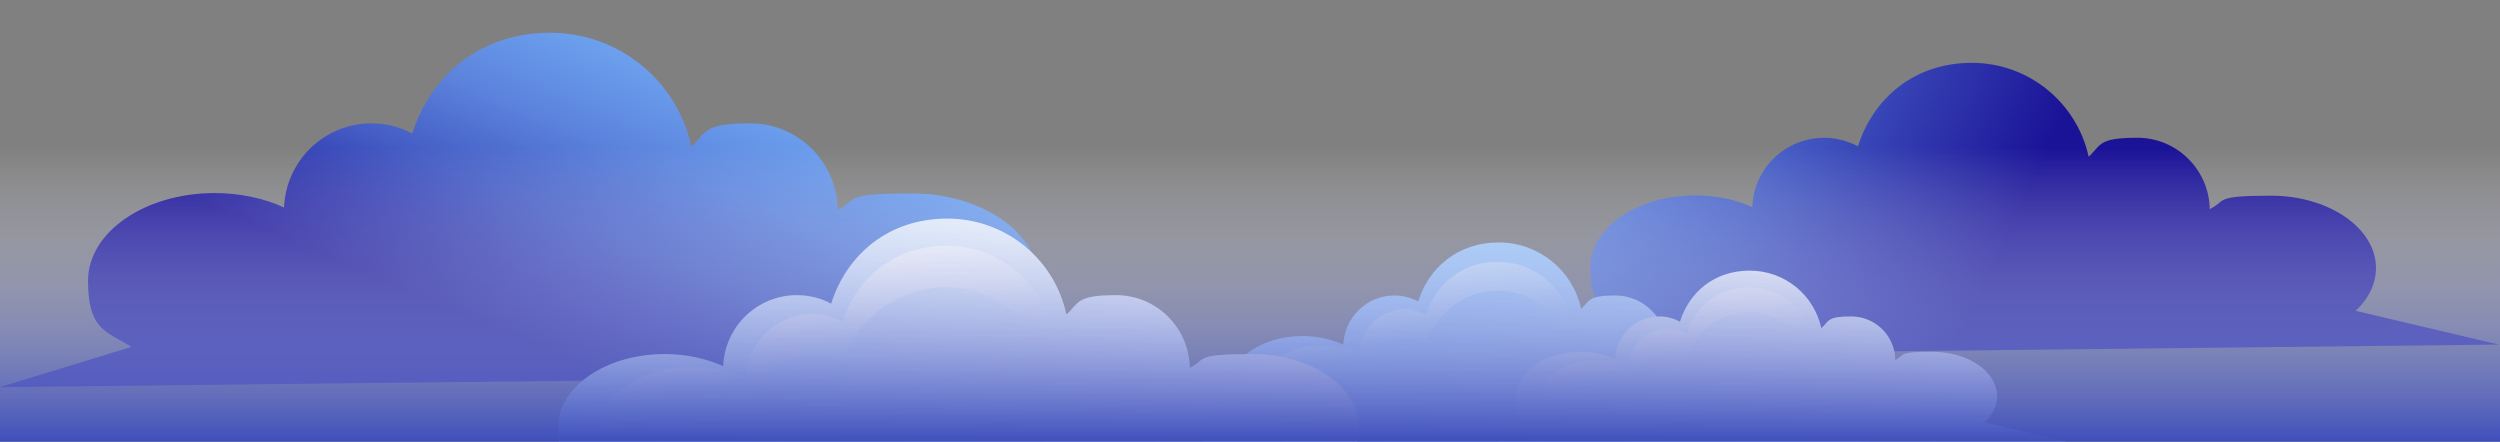 <svg viewBox="0 0 764 135" xmlns="http://www.w3.org/2000/svg" xmlns:xlink="http://www.w3.org/1999/xlink"><rect x="0" y="0" width="764" height="135" fill="#808080" stroke="none"/><clipPath id="a"><path d="m0 10h764v174h-764z"/></clipPath><linearGradient id="b"><stop offset="0" stop-color="#7ab7fd"/><stop offset=".1" stop-color="#76b1f9"/><stop offset=".3" stop-color="#6ca0ee"/><stop offset=".5" stop-color="#5c84dd"/><stop offset=".7" stop-color="#455dc5"/><stop offset=".9" stop-color="#292ba6"/><stop offset="1" stop-color="#1a1297"/></linearGradient><linearGradient id="c" gradientTransform="matrix(1 0 0 -1 0 136)" gradientUnits="userSpaceOnUse" x1="234.8" x2="182.7" xlink:href="#b" y1="144.3" y2="22.3"/><linearGradient id="d" gradientTransform="matrix(1 0 0 -1 0 136)" gradientUnits="userSpaceOnUse" x1="376" x2="604" xlink:href="#b" y1="147.8" y2="42.6"/><linearGradient id="e"><stop offset=".1" stop-color="#fff"/><stop offset=".2" stop-color="#f5f9fe"/><stop offset="1" stop-color="#a4cefe"/></linearGradient><linearGradient id="f" gradientTransform="matrix(1 0 0 -1 0 136)" gradientUnits="userSpaceOnUse" x1="541.2" x2="446" xlink:href="#e" y1="-168.5" y2="44.5"/><linearGradient id="g"><stop offset=".4" stop-color="#fff" stop-opacity="0"/><stop offset=".5" stop-color="#fff" stop-opacity=".1"/><stop offset=".6" stop-color="#fff" stop-opacity=".5"/><stop offset=".8" stop-color="#fff"/></linearGradient><linearGradient id="h" gradientTransform="matrix(1 0 0 -1 0 136)" gradientUnits="userSpaceOnUse" x1="464.1" x2="446.2" xlink:href="#g" y1="-.7" y2="75.2"/><linearGradient id="i" gradientTransform="matrix(1 0 0 -1 0 136)" gradientUnits="userSpaceOnUse" x1="569.7" x2="521.8" xlink:href="#e" y1="82.4" y2="-58.8"/><linearGradient id="j" gradientTransform="matrix(1 0 0 -1 0 136)" gradientUnits="userSpaceOnUse" x1="539.9" x2="524.4" xlink:href="#g" y1="-1" y2="65"/><linearGradient id="k" gradientTransform="matrix(1 0 0 -1 0 136)" gradientUnits="userSpaceOnUse" x1="354.7" x2="283.1" xlink:href="#e" y1="101.3" y2="-60.4"/><linearGradient id="l" gradientTransform="matrix(1 0 0 -1 0 136)" gradientUnits="userSpaceOnUse" x1="298.1" x2="272.3" xlink:href="#g" y1="-21" y2="88.7"/><linearGradient id="m" gradientTransform="matrix(1 0 0 -1 0 136)" gradientUnits="userSpaceOnUse" x1="382" x2="382" y1="130" y2="0"><stop offset=".3" stop-color="#fff" stop-opacity="0"/><stop offset="1" stop-color="#3c4cbb"/></linearGradient><g clip-path="url(#a)"><path d="m363.2 114.3-53.4-12.6c4.7-4.4 7.6-9.9 7.6-15.8 0-14.8-17.4-26.8-38.8-26.8s-16.2 1.9-22.6 5c-.2-14.6-12.1-26.4-26.7-26.4s-13.3 2.7-18 7.1c-4.3-19.9-22-34.8-43.2-34.8s-36.5 13-42.1 30.8c-3.7-2-7.9-3.1-12.5-3.1-14.4 0-26.1 11.4-26.7 25.7-6.1-2.8-13.4-4.4-21.2-4.4-21.4 0-38.7 12-38.7 26.8s5.2 15.3 13.3 20.2l-40.2 12.3z" fill="url(#c)"/><path d="m764 105.4-44.1-10.4c3.9-3.7 6.2-8.2 6.2-13.1 0-12.2-14.4-22.1-32.1-22.1s-13.4 1.5-18.7 4.1c-.2-12-10-21.8-22.1-21.8s-11 2.2-14.9 5.8c-3.6-16.4-18.2-28.7-35.7-28.7s-30.1 10.7-34.8 25.5c-3.1-1.6-6.6-2.6-10.3-2.6-11.9 0-21.6 9.4-22 21.2-5-2.3-11-3.6-17.5-3.6-17.7 0-32 9.9-32 22.1s4.3 12.6 11 16.7l-33.2 10.1 300-3.3z" fill="url(#d)"/><path d="m571.9 135-31.1-7.4c2.8-2.6 4.4-5.8 4.4-9.2 0-8.6-10.1-15.6-22.7-15.6s-9.5 1.1-13.2 2.9c-.1-8.5-7.1-15.4-15.6-15.4s-7.8 1.6-10.5 4.1c-2.5-11.6-12.8-20.3-25.2-20.3s-21.3 7.6-24.6 18c-2.2-1.1-4.6-1.8-7.3-1.8-8.4 0-15.2 6.7-15.6 15-3.6-1.6-7.8-2.6-12.4-2.6-12.5 0-22.6 7-22.6 15.6s3 8.9 7.8 11.8l-23.4 7.1 211.9-2.3z" fill="url(#f)"/><path d="m404.4 114.4c4.1 0 7.9.8 11.1 2.3.3-7.5 6.4-13.4 13.9-13.4s4.6.6 6.5 1.6c3-9.3 11.7-16.1 22-16.1s20.3 7.8 22.5 18.2c2.5-2.3 5.8-3.7 9.4-3.7 7.6 0 13.8 6.1 13.9 13.8 3.3-1.6 7.4-2.6 11.8-2.6 9 0 16.6 4 19.2 9.6.7-1.4 1-2.8 1-4.4 0-7.7-9.1-14-20.3-14s-8.5 1-11.8 2.6c-.1-7.6-6.3-13.8-13.9-13.8s-6.9 1.4-9.4 3.7c-2.3-10.4-11.5-18.2-22.5-18.2s-19 6.8-22 16.1c-1.9-1-4.2-1.6-6.5-1.6-7.5 0-13.6 6-13.9 13.4-3.2-1.4-7-2.3-11.1-2.3-11.2 0-20.2 6.3-20.2 14s.4 3 1 4.4c2.7-5.6 10.2-9.6 19.2-9.6z" fill="url(#h)" opacity=".5"/><path d="m633.5 135.5-27-6.4c2.4-2.2 3.8-5 3.8-8 0-7.5-8.8-13.6-19.7-13.6s-8.2.9-11.4 2.5c-.1-7.4-6.1-13.3-13.5-13.3s-6.7 1.4-9.1 3.6c-2.2-10.1-11.1-17.6-21.9-17.6s-18.5 6.6-21.3 15.6c-1.9-1-4-1.6-6.3-1.6-7.3 0-13.2 5.8-13.5 13-3.1-1.4-6.8-2.2-10.7-2.2-10.8 0-19.6 6.1-19.6 13.6s2.6 7.7 6.7 10.2l-20.3 6.2 183.9-2z" fill="url(#i)"/><path d="m488.2 117.6c3.5 0 6.8.7 9.6 2 .3-6.5 5.6-11.6 12.1-11.6s4 .5 5.6 1.4c2.6-8.1 10.1-14 19.1-14s17.6 6.8 19.6 15.8c2.2-2 5-3.2 8.2-3.2 6.6 0 12 5.3 12.1 11.9 2.9-1.4 6.4-2.3 10.2-2.3 7.8 0 14.4 3.5 16.7 8.3.6-1.2.9-2.5.9-3.8 0-6.7-7.9-12.1-17.6-12.1s-7.3.8-10.2 2.3c-.1-6.6-5.5-11.9-12.1-11.9s-6 1.2-8.2 3.2c-2-9-10-15.8-19.6-15.8s-16.5 5.9-19.1 14c-1.7-.9-3.6-1.4-5.6-1.4-6.5 0-11.8 5.2-12.1 11.6-2.8-1.2-6-2-9.6-2-9.7 0-17.5 5.4-17.5 12.1s.3 2.6.9 3.8c2.3-4.8 8.9-8.3 16.6-8.3z" fill="url(#j)"/><path d="m453.9 154.6-45-10.6c4-3.7 6.4-8.3 6.4-13.3 0-12.5-14.6-22.5-32.7-22.5s-13.7 1.6-19 4.2c-.2-12.3-10.2-22.2-22.5-22.2s-11.2 2.3-15.2 5.9c-3.6-16.8-18.5-29.3-36.4-29.3s-30.7 10.9-35.5 26c-3.1-1.7-6.7-2.6-10.5-2.6-12.1 0-22 9.6-22.5 21.7-5.1-2.3-11.3-3.7-17.9-3.7-18 0-32.6 10.1-32.6 22.5s4.4 12.9 11.2 17l-33.8 10.3 306-3.3z" fill="url(#k)"/><path d="m212 124.8c5.9 0 11.4 1.2 16 3.3.4-10.8 9.3-19.4 20.1-19.4s6.6.8 9.4 2.3c4.3-13.5 16.9-23.2 31.8-23.2s29.3 11.2 32.5 26.2c3.6-3.3 8.4-5.3 13.6-5.3 11 0 20 8.9 20.1 19.9 4.8-2.4 10.7-3.8 17-3.8 13 0 23.9 5.8 27.8 13.8 1-2 1.5-4.1 1.5-6.3 0-11.1-13.1-20.2-29.3-20.2s-12.2 1.4-17 3.8c-.2-11-9.1-19.9-20.1-19.9s-10 2-13.6 5.3c-3.3-15-16.6-26.2-32.5-26.2s-27.5 9.8-31.8 23.2c-2.8-1.5-6-2.3-9.4-2.3-10.9 0-19.7 8.6-20.1 19.4-4.6-2.1-10.1-3.3-16-3.3-16.1 0-29.2 9-29.2 20.2s.5 4.3 1.5 6.3c3.8-8 14.8-13.9 27.7-13.9z" fill="url(#l)"/></g><path d="m-19 6h802v130h-802z" fill="url(#m)"/></svg>